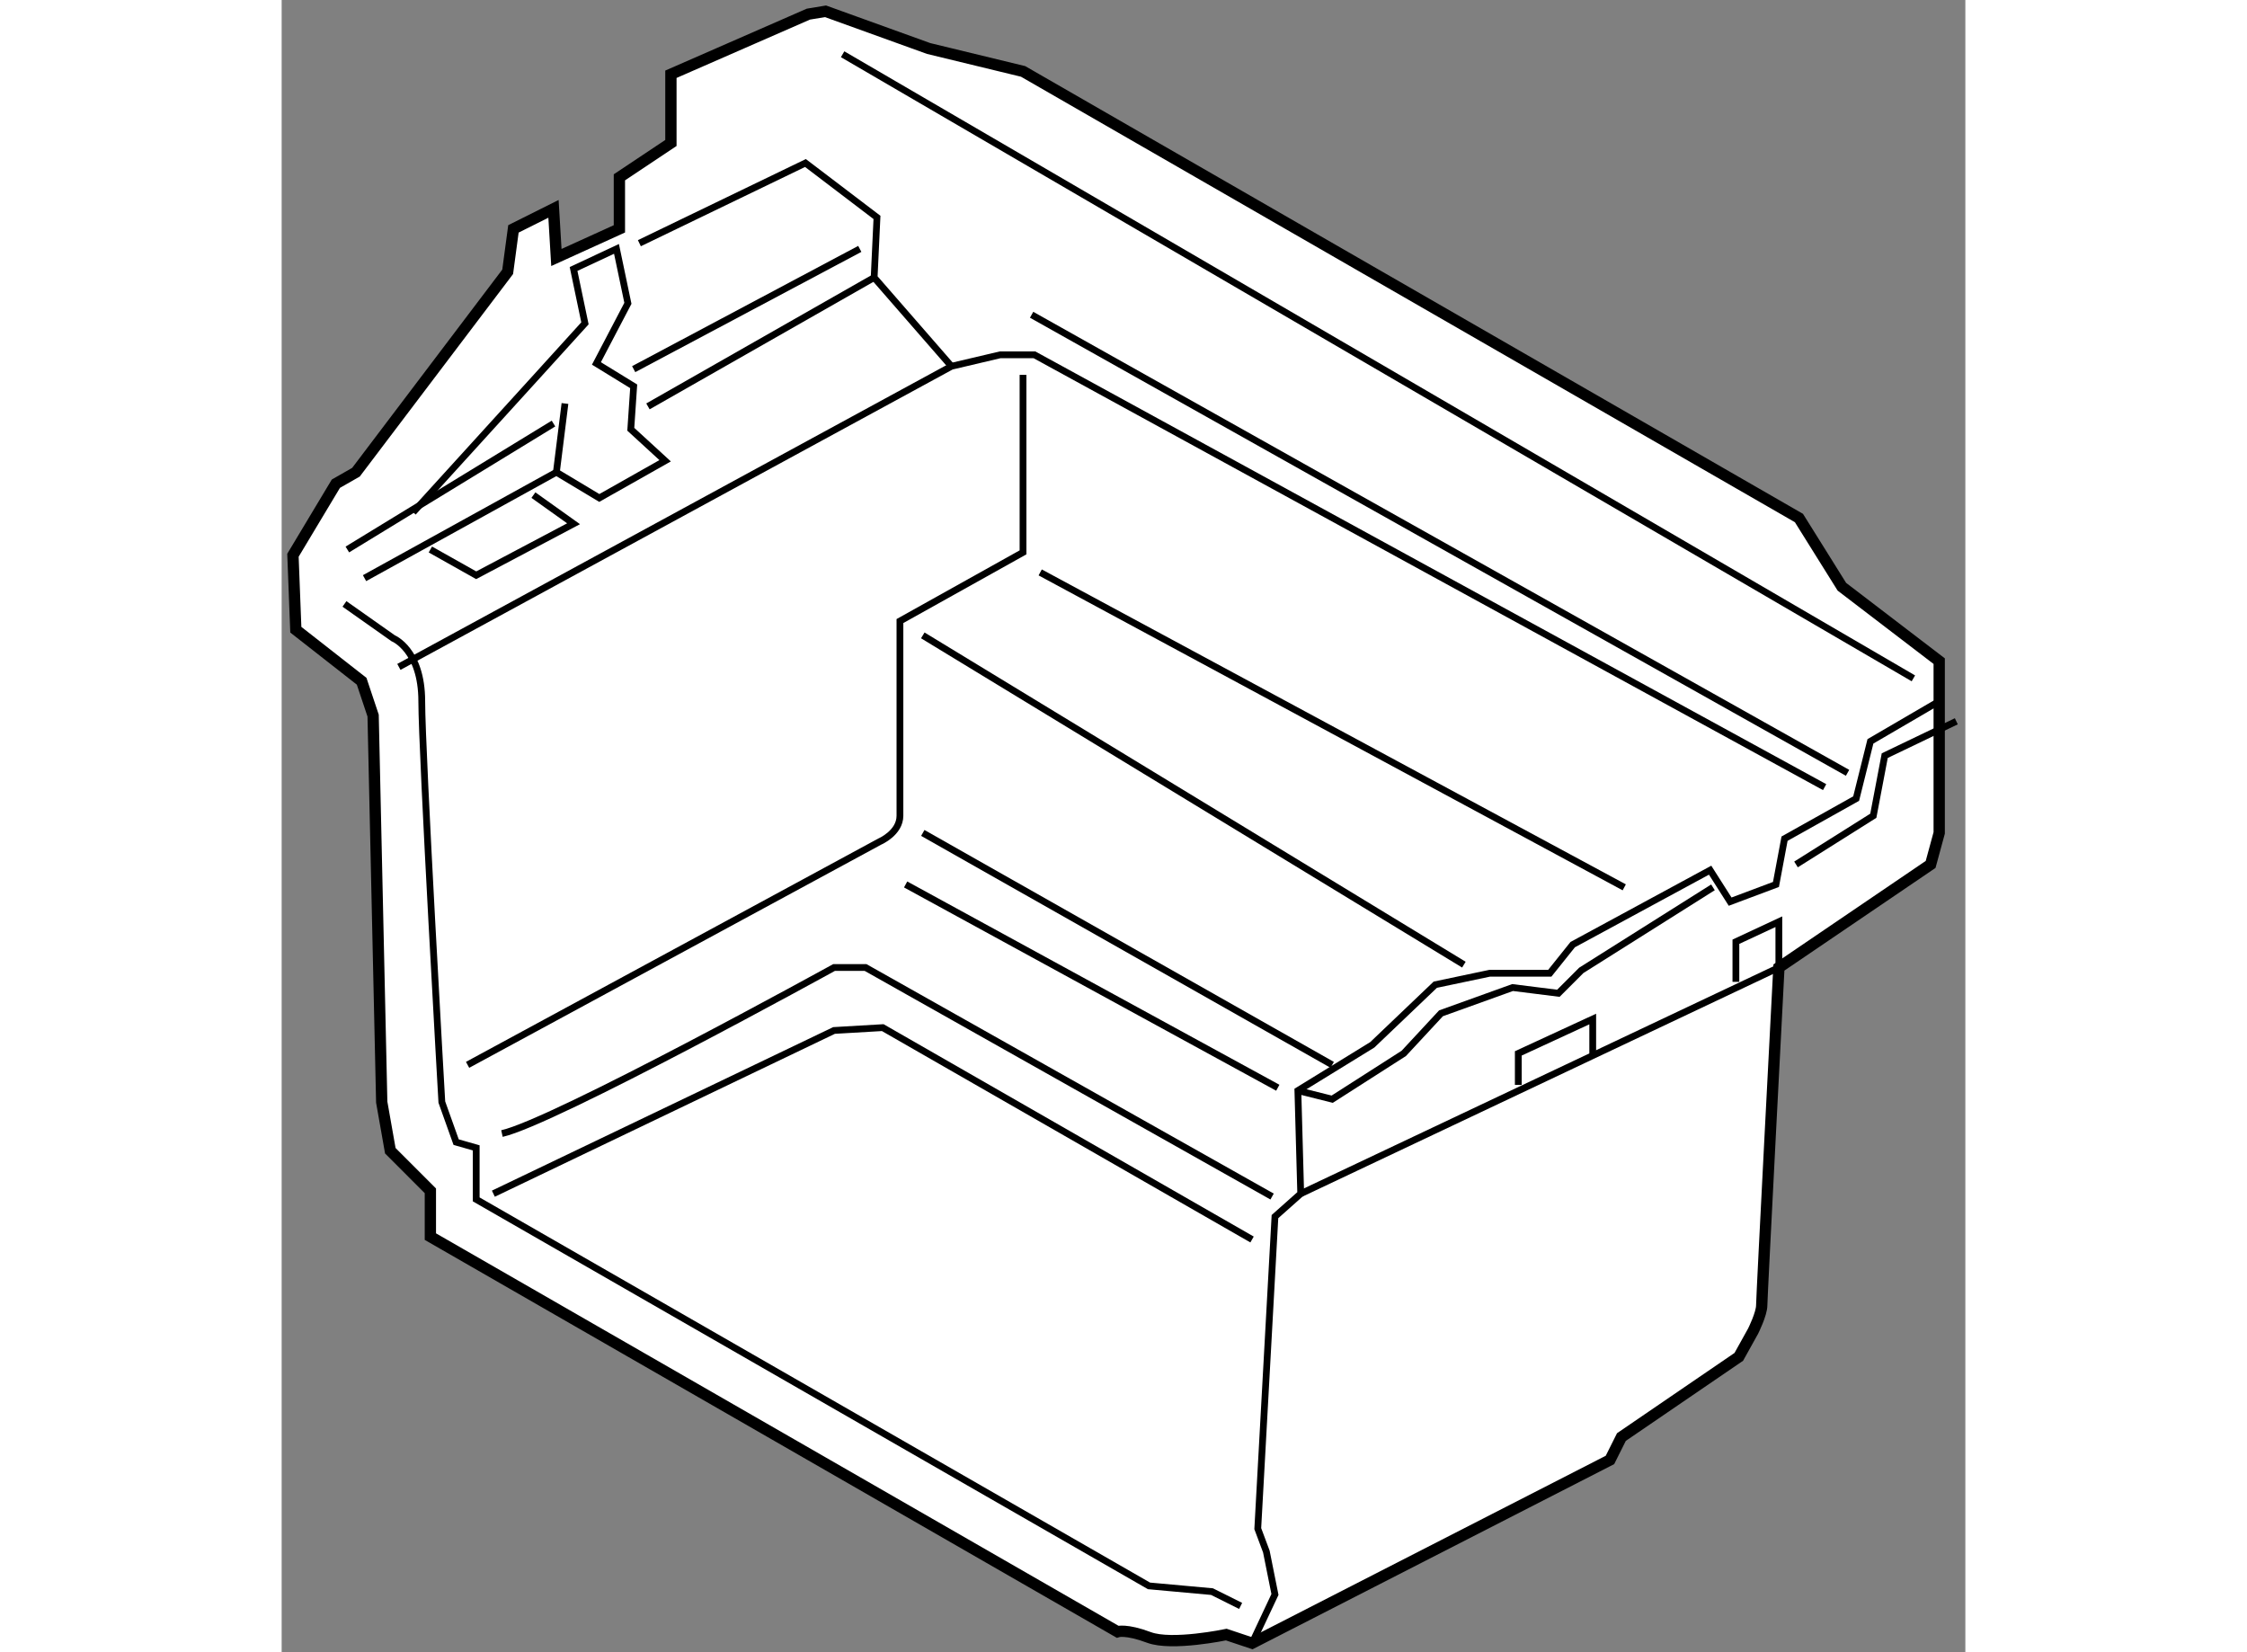 <?xml version="1.0" encoding="utf-8"?>
<!-- Generator: Adobe Illustrator 15.1.0, SVG Export Plug-In . SVG Version: 6.00 Build 0)  -->
<!DOCTYPE svg PUBLIC "-//W3C//DTD SVG 1.1//EN" "http://www.w3.org/Graphics/SVG/1.1/DTD/svg11.dtd">
<svg version="1.1" xmlns="http://www.w3.org/2000/svg" xmlns:xlink="http://www.w3.org/1999/xlink" x="0px" y="0px" width="244.8px"
	 height="180px" viewBox="113.176 79.316 74.555 73.161" enable-background="new 0 0 244.8 180" xml:space="preserve">
	
<rect x="113.176" y="79.316" width="74.555" height="73.161" fill="#808080" stroke="none"/>
	
<g><path fill="#FFFFFF" stroke="#000000" stroke-width="0.5" d="M125.341,90.718l-0.128-2.154l-1.774,0.887l-0.255,1.901
				l-6.718,8.874l-0.889,0.508l-1.901,3.169l0.127,3.297l2.915,2.282l0.508,1.521l0.381,17.115l0.38,2.153l1.774,1.775v2.028
				l30.427,17.495c0,0,0.379-0.127,1.394,0.254c1.015,0.38,3.423-0.127,3.423-0.127l1.142,0.381l15.847-8.114l0.507-1.014
				l5.198-3.551l0.634-1.141c0,0,0.381-0.761,0.381-1.142c0-0.38,0.761-14.958,0.761-14.958l6.718-4.564l0.38-1.395v-7.606
				l-4.31-3.295l-1.901-3.043l-34.355-19.776l-4.185-1.015l-4.564-1.647l-0.76,0.126l-6.086,2.662v3.043l-2.281,1.521v2.282
				L125.341,90.718z"></path><polyline fill="none" stroke="#000000" stroke-width="0.3" points="156.146,152.077 157.16,149.921 156.779,148.02 
				156.399,147.005 157.16,133.188 158.301,132.173 158.175,127.608 161.47,125.581 164.26,122.919 166.668,122.412 169.33,122.412 
				170.345,121.144 176.43,117.848 177.316,119.241 179.345,118.48 179.725,116.453 182.896,114.678 183.528,112.144 186.57,110.368 
						"></polyline><polyline fill="none" stroke="#000000" stroke-width="0.3" points="158.175,127.608 159.695,127.989 162.864,125.961 
				164.512,124.186 167.683,123.045 169.71,123.299 170.725,122.284 176.556,118.608 		"></polyline><polyline fill="none" stroke="#000000" stroke-width="0.3" points="180.233,117.594 183.656,115.438 184.162,112.776 
				187.331,111.255 		"></polyline><polyline fill="none" stroke="#000000" stroke-width="0.3" points="167.935,127.356 167.935,125.961 171.231,124.439 
				171.231,125.961 		"></polyline><polyline fill="none" stroke="#000000" stroke-width="0.3" points="177.571,122.792 177.571,121.017 179.473,120.13 
				179.473,122.158 158.301,132.173 		"></polyline><polyline fill="none" stroke="#000000" stroke-width="0.3" points="118.367,108.847 142.835,95.535 144.989,95.028 
				146.511,95.028 181.5,114.171 		"></polyline><line fill="none" stroke="#000000" stroke-width="0.3" x1="146.385" y1="93.254" x2="182.515" y2="113.537"></line><path fill="none" stroke="#000000" stroke-width="0.3" d="M115.957,106.058l2.157,1.521c0,0,1.266,0.507,1.266,2.789
				c0,2.281,0.889,17.749,0.889,17.749l0.633,1.773l0.889,0.254v2.282l29.791,17.114l2.79,0.254l1.268,0.633"></path><path fill="none" stroke="#000000" stroke-width="0.3" d="M121.409,126.468l18.256-9.889c0,0,0.889-0.38,0.889-1.141
				s0-7.227,0-7.227v-1.394l5.45-3.042v-7.86"></path><line fill="none" stroke="#000000" stroke-width="0.3" x1="146.765" y1="104.663" x2="172.627" y2="118.608"></line><line fill="none" stroke="#000000" stroke-width="0.3" x1="141.566" y1="107.451" x2="165.526" y2="122.031"></line><line fill="none" stroke="#000000" stroke-width="0.3" x1="141.566" y1="116.199" x2="159.695" y2="126.468"></line><path fill="none" stroke="#000000" stroke-width="0.3" d="M122.931,129.51c2.282-0.506,14.705-7.352,14.705-7.352h1.396
				l18.001,10.142"></path><polyline fill="none" stroke="#000000" stroke-width="0.3" points="122.551,132.173 137.636,124.946 139.793,124.82 
				156.146,134.202 		"></polyline><line fill="none" stroke="#000000" stroke-width="0.3" x1="140.806" y1="118.48" x2="157.286" y2="127.482"></line><line fill="none" stroke="#000000" stroke-width="0.3" x1="116.085" y1="103.648" x2="125.213" y2="98.071"></line><polyline fill="none" stroke="#000000" stroke-width="0.3" points="119,102.001 124.357,96.111 126.606,93.634 126.102,91.226 
				128.003,90.337 128.508,92.747 127.114,95.409 128.764,96.422 128.636,98.324 130.157,99.719 127.242,101.366 125.341,100.226 
				125.721,97.183 		"></polyline><polyline fill="none" stroke="#000000" stroke-width="0.3" points="129.016,90.085 136.37,86.534 139.537,88.943 139.412,91.605 
				142.835,95.535 		"></polyline><line fill="none" stroke="#000000" stroke-width="0.3" x1="128.764" y1="95.662" x2="138.776" y2="90.337"></line><line fill="none" stroke="#000000" stroke-width="0.3" x1="129.396" y1="97.311" x2="139.412" y2="91.605"></line><line fill="none" stroke="#000000" stroke-width="0.3" x1="116.846" y1="104.917" x2="125.341" y2="100.226"></line><polyline fill="none" stroke="#000000" stroke-width="0.3" points="119.761,103.648 121.79,104.789 126.102,102.508 
				124.324,101.24 		"></polyline><line fill="none" stroke="#000000" stroke-width="0.3" x1="138.016" y1="81.718" x2="185.43" y2="109.354"></line></g>


</svg>
